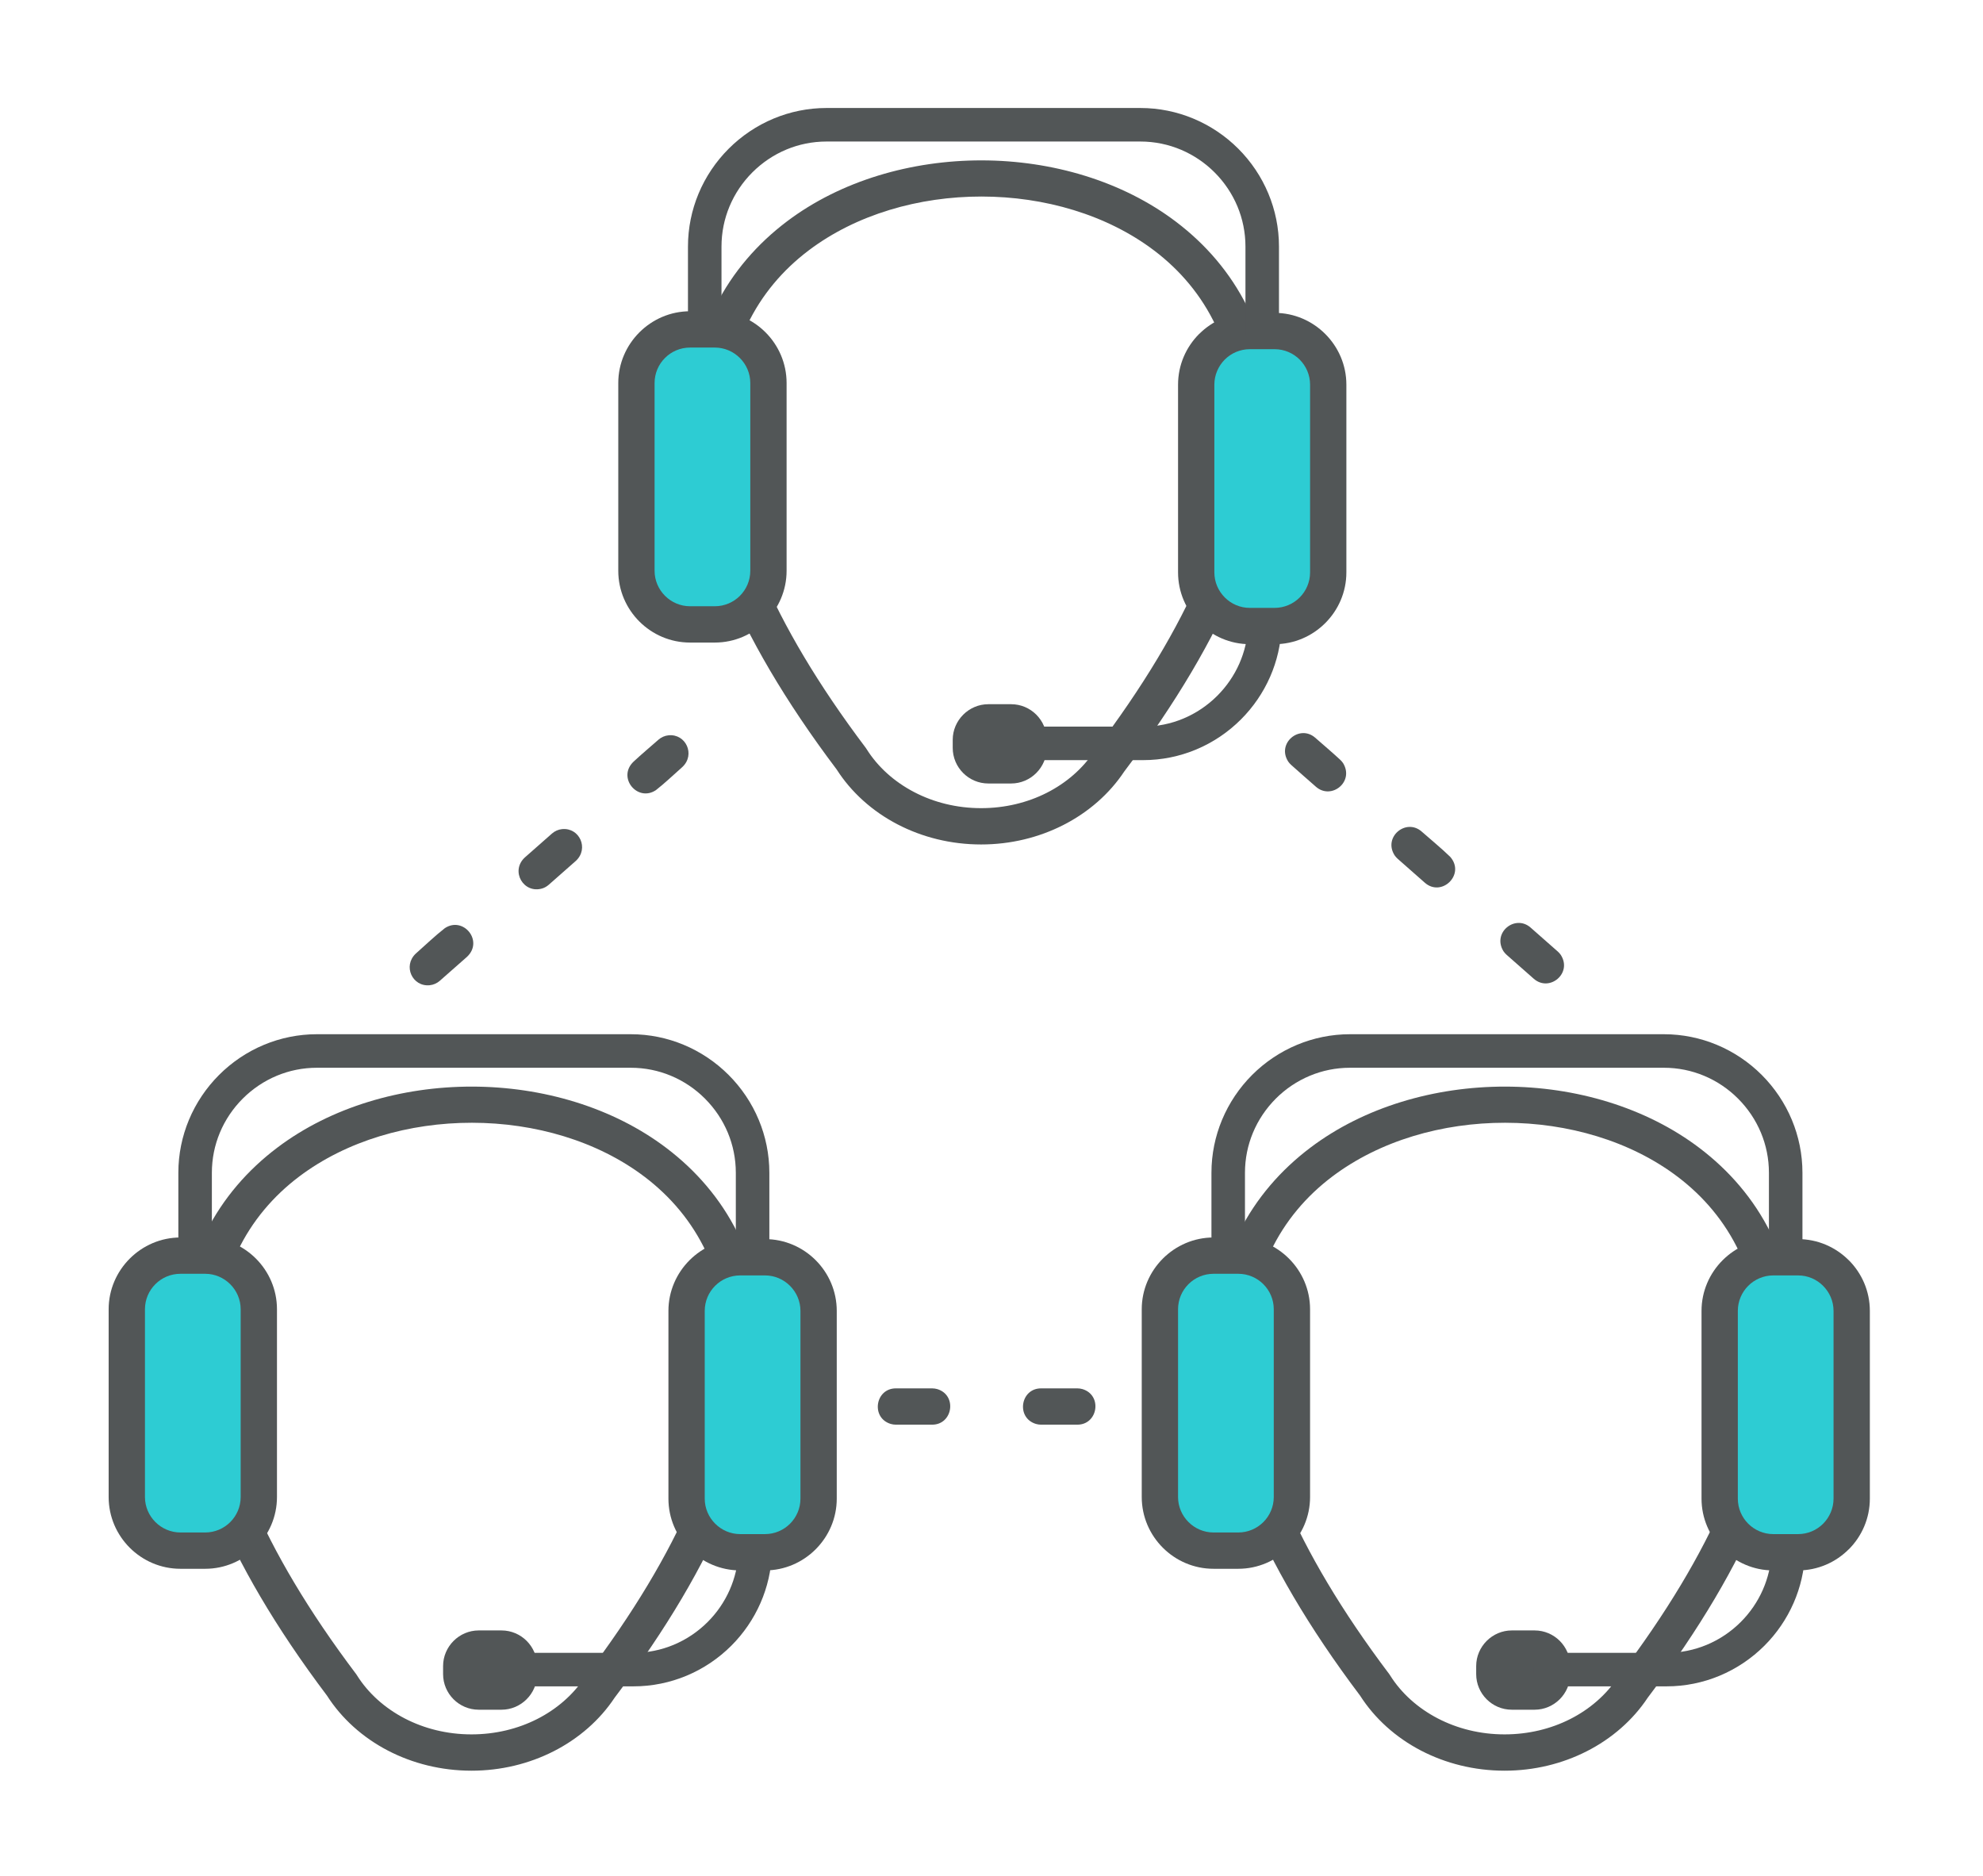 <?xml version="1.0" encoding="UTF-8"?> <!-- Creator: CorelDRAW 2019 (64-Bit) --> <svg xmlns="http://www.w3.org/2000/svg" xmlns:xlink="http://www.w3.org/1999/xlink" xmlns:xodm="http://www.corel.com/coreldraw/odm/2003" xml:space="preserve" width="37mm" height="35mm" style="shape-rendering:geometricPrecision; text-rendering:geometricPrecision; image-rendering:optimizeQuality; fill-rule:evenodd; clip-rule:evenodd" viewBox="0 0 3700 3500"> <defs> <style type="text/css"> <![CDATA[ .fil1 {fill:#2DCCD3} .fil2 {fill:#525657} .fil0 {fill:#525657;fill-rule:nonzero} ]]> </style> </defs> <g id="Слой_x0020_1">  <g id="_2259442183024"> <path class="fil0" d="M2097.74 1439.38c-27.62,41.69 -67.16,76.35 -114.39,100.26 -45.17,22.86 -97.34,35.94 -152.74,35.94 -56.78,0 -110.09,-13.68 -155.9,-37.5 -47.17,-24.53 -86.51,-59.98 -113.69,-102.54 -388.01,-514.42 -312.53,-856.52 -92.7,-1022.44 100.74,-76.04 232.21,-113.99 363.29,-113.87 131.02,0.12 262.37,38.39 362.97,114.75 219.49,166.62 293.85,509.72 -96.84,1025.4zm-144.81 39.94c36.7,-18.58 67.29,-45.29 88.46,-77.23l1.33 -1.72c362.08,-476.97 303.56,-786.6 111.12,-932.69 -88.54,-67.2 -205.2,-100.88 -322.23,-100.99 -116.96,-0.11 -233.74,33.35 -322.55,100.39 -192.48,145.28 -252.03,453.47 106.42,928.36l1.58 2.38c20.73,33.02 51.53,60.79 88.87,80.2 36.42,18.94 79.05,29.82 124.68,29.82 44.72,0 86.48,-10.39 122.32,-28.52z"></path> <rect class="fil1" x="1187.48" y="614.6" width="246.33" height="550.41" rx="100.08" ry="100.08"></rect> <path class="fil0" d="M1287.55 580.73l46.19 0c36.86,0 70.36,15.07 94.62,39.33 24.25,24.25 39.32,57.75 39.32,94.61l0 350.27c0,36.76 -15.07,70.23 -39.32,94.49l-0.13 0.13c-24.26,24.25 -57.73,39.32 -94.49,39.32l-46.19 0c-36.86,0 -70.36,-15.07 -94.61,-39.32 -24.26,-24.26 -39.33,-57.76 -39.33,-94.62l0 -350.27c0,-36.7 15.07,-70.16 39.33,-94.48l0.13 -0.13c24.32,-24.26 57.78,-39.33 94.48,-39.33zm46.19 67.74l-46.19 0c-18.26,0 -34.82,7.42 -46.73,19.34l-0.13 0.13c-11.92,11.91 -19.34,28.47 -19.34,46.73l0 350.27c0,18.18 7.47,34.74 19.47,46.74 11.99,11.99 28.55,19.46 46.73,19.46l46.19 0c18.23,0 34.81,-7.43 46.8,-19.4 11.97,-11.99 19.4,-28.57 19.4,-46.8l0 -350.27c0,-18.18 -7.47,-34.74 -19.46,-46.73 -12,-12 -28.56,-19.47 -46.74,-19.47z"></path> <rect class="fil1" x="2231.95" y="617.64" width="246.33" height="550.41" rx="100.08" ry="100.08"></rect> <path class="fil0" d="M2332.03 583.77l46.18 0c36.76,0 70.23,15.07 94.49,39.32l0.13 0.13c24.25,24.26 39.32,57.73 39.32,94.49l0 350.27c0,36.76 -15.07,70.23 -39.32,94.49l-0.13 0.13c-24.26,24.25 -57.73,39.32 -94.49,39.32l-46.18 0c-36.76,0 -70.23,-15.07 -94.49,-39.32l-0.13 0c-24.26,-24.26 -39.33,-57.76 -39.33,-94.62l0 -350.27c0,-36.86 15.07,-70.36 39.33,-94.62l0.13 0c24.26,-24.25 57.73,-39.32 94.49,-39.32zm46.18 67.74l-46.18 0c-18.23,0 -34.81,7.43 -46.8,19.4 -11.94,12.06 -19.41,28.62 -19.41,46.8l0 350.27c0,18.18 7.47,34.74 19.47,46.74 11.93,12.03 28.51,19.46 46.74,19.46l46.18 0c18.23,0 34.81,-7.43 46.8,-19.4 11.97,-11.99 19.4,-28.57 19.4,-46.8l0 -350.27c0,-18.23 -7.43,-34.81 -19.4,-46.8 -11.99,-11.97 -28.57,-19.4 -46.8,-19.4z"></path> <path class="fil0" d="M1542.23 218.44l585.58 0c66.47,0 126.88,27.18 170.67,70.98 43.79,43.78 70.98,104.21 70.98,170.67l0 147.92 -28.68 0 0 -147.92c0,-58.56 -23.96,-111.81 -62.57,-150.41 -38.59,-38.6 -91.84,-62.57 -150.4,-62.57l-585.58 0c-58.55,0 -111.8,23.97 -150.4,62.57 -38.6,38.6 -62.57,91.85 -62.57,150.41l0 147.92 -28.67 0 0 -147.92c0,-66.46 27.18,-126.89 70.97,-170.67 43.79,-43.8 104.22,-70.98 170.67,-70.98z"></path> <path class="fil0" d="M1542.24 201.5l585.57 0c34.81,0 68.15,7.02 98.64,19.69 31.65,13.16 60.18,32.43 84.01,56.26 23.82,23.82 43.08,52.32 56.24,83.98 12.68,30.49 19.69,63.84 19.69,98.65l0 164.87 -62.54 0 0 -164.87c0,-26.48 -5.31,-51.73 -14.86,-74.72 -9.95,-23.93 -24.6,-45.56 -42.75,-63.71 -35.53,-35.53 -84.54,-57.59 -138.43,-57.59l-585.57 0c-26.49,0 -51.74,5.3 -74.73,14.85 -23.93,9.95 -45.56,24.59 -63.71,42.74 -18.14,18.14 -32.78,39.77 -42.73,63.7 -9.57,22.99 -14.86,48.26 -14.86,74.73l0 164.87 -62.56 0 0 -164.87c0,-34.81 7.02,-68.16 19.69,-98.65 13.12,-31.55 32.4,-60.05 56.26,-83.92 23.93,-23.92 52.43,-43.18 84,-56.32 30.48,-12.67 63.82,-19.69 98.64,-19.69z"></path> <path class="fil0" d="M1830.61 1401.29l302.28 0c66.46,0 126.88,-27.18 170.67,-70.97 41.89,-41.89 68.58,-99.01 70.82,-162.06l-28.69 0c-2.23,55.15 -25.7,105.09 -62.4,141.79 -38.6,38.6 -91.85,62.57 -150.4,62.57l-302.28 0 0 28.67z"></path> <path class="fil0" d="M2132.89 1418.23l-319.22 0 0 -62.55 319.22 0c26.47,0 51.74,-5.29 74.73,-14.86 23.93,-9.95 45.56,-24.59 63.71,-42.74 17.21,-17.21 31.28,-37.6 41.18,-60.09 9.57,-21.76 15.32,-45.55 16.31,-70.39l0.65 -16.28 62.4 0 -0.62 17.54c-1.17,33.15 -8.67,64.77 -21.29,93.66 -13.07,29.88 -31.66,56.91 -54.44,79.7 -23.93,23.92 -52.43,43.2 -83.99,56.32 -30.48,12.67 -63.82,19.69 -98.64,19.69z"></path> <rect class="fil2" transform="matrix(2.60029E-15 -0.163 0.098 4.32551E-15 1811.51 1427.95)" width="490.99" height="1097.07" rx="199.47" ry="199.47"></rect> <path class="fil0" d="M1777.64 1395.38l0 -15.05c0,-18.15 7.47,-34.73 19.5,-46.81l0.13 -0.13c12.08,-12.03 28.66,-19.5 46.81,-19.5l42.57 0c18.3,0 34.91,7.46 46.95,19.5 12.02,12.02 19.49,28.64 19.49,46.94l0 15.05c0,18.2 -7.47,34.78 -19.49,46.82l-0.13 0.13c-12.04,12.02 -28.62,19.49 -46.82,19.49l-42.57 0c-18.3,0 -34.92,-7.47 -46.94,-19.49 -12.04,-12.04 -19.5,-28.65 -19.5,-46.95zm67.74 -13.75l0 12.45 39.97 0 0 -12.45 -39.97 0z"></path> <path class="fil0" d="M1146.84 3167.51c-27.62,41.69 -67.15,76.35 -114.38,100.26 -45.17,22.86 -97.34,35.94 -152.74,35.94 -56.78,0 -110.09,-13.68 -155.9,-37.49 -47.16,-24.52 -86.5,-59.98 -113.68,-102.54 -388.01,-514.41 -312.55,-856.53 -92.72,-1022.45 100.75,-76.04 232.21,-114 363.29,-113.87 131.02,0.12 262.38,38.39 362.97,114.75 219.49,166.62 293.86,509.71 -96.84,1025.4zm-144.8 39.94c36.7,-18.58 67.28,-45.29 88.45,-77.23l1.33 -1.72c362.08,-476.97 303.56,-786.6 111.12,-932.69 -88.53,-67.2 -205.2,-100.88 -322.23,-100.99 -116.96,-0.12 -233.73,33.35 -322.55,100.39 -192.48,145.28 -252.02,453.48 106.43,928.37l1.58 2.38c20.75,33.03 51.54,60.79 88.87,80.2 36.43,18.93 79.05,29.81 124.68,29.81 44.72,0 86.48,-10.39 122.32,-28.52z"></path> <rect class="fil1" x="236.59" y="2342.73" width="246.33" height="550.41" rx="100.08" ry="100.08"></rect> <path class="fil0" d="M336.66 2308.87l46.19 0c36.86,0 70.36,15.07 94.62,39.33 24.25,24.25 39.32,57.75 39.32,94.61l0 350.27c0,36.76 -15.07,70.23 -39.32,94.49l-0.13 0.13c-24.26,24.25 -57.73,39.32 -94.49,39.32l-46.19 0c-36.86,0 -70.36,-15.07 -94.61,-39.32 -24.26,-24.26 -39.33,-57.76 -39.33,-94.62l0 -350.27c0,-36.7 15.07,-70.16 39.33,-94.48l0.13 -0.13c24.32,-24.26 57.78,-39.33 94.48,-39.33zm46.19 67.74l-46.19 0c-18.26,0 -34.82,7.42 -46.73,19.34l-0.13 0.13c-11.92,11.91 -19.34,28.47 -19.34,46.73l0 350.27c0,18.18 7.47,34.74 19.47,46.74 11.99,11.99 28.55,19.46 46.73,19.46l46.19 0c18.23,0 34.81,-7.43 46.8,-19.4 11.97,-11.99 19.4,-28.57 19.4,-46.8l0 -350.27c0,-18.18 -7.47,-34.74 -19.46,-46.73 -12,-12 -28.56,-19.47 -46.74,-19.47z"></path> <rect class="fil1" x="1281.06" y="2345.77" width="246.33" height="550.41" rx="100.08" ry="100.08"></rect> <path class="fil0" d="M1381.13 2311.9l46.19 0c36.86,0 70.36,15.07 94.62,39.33 24.25,24.25 39.32,57.75 39.32,94.61l0 350.27c0,36.76 -15.07,70.23 -39.32,94.49l-0.13 0.13c-24.26,24.25 -57.73,39.32 -94.49,39.32l-46.19 0c-36.86,0 -70.36,-15.07 -94.61,-39.32 -24.26,-24.26 -39.33,-57.76 -39.33,-94.62l0 -350.27c0,-36.7 15.07,-70.16 39.33,-94.48l0.13 -0.13c24.32,-24.26 57.78,-39.33 94.48,-39.33zm46.19 67.74l-46.19 0c-18.26,0 -34.82,7.42 -46.73,19.34l-0.13 0.13c-11.92,11.91 -19.34,28.47 -19.34,46.73l0 350.27c0,18.18 7.47,34.74 19.47,46.74 11.99,11.99 28.55,19.46 46.73,19.46l46.19 0c18.23,0 34.81,-7.43 46.8,-19.4 11.97,-11.99 19.4,-28.57 19.4,-46.8l0 -350.27c0,-18.18 -7.47,-34.74 -19.46,-46.73 -12,-12 -28.56,-19.47 -46.74,-19.47z"></path> <path class="fil0" d="M591.34 1946.57l585.58 0c66.47,0 126.88,27.19 170.67,70.98 43.79,43.79 70.97,104.22 70.97,170.67l0 147.92 -28.67 0 0 -147.92c0,-58.56 -23.96,-111.8 -62.57,-150.4 -38.6,-38.61 -91.85,-62.57 -150.4,-62.57l-585.58 0c-58.56,0 -111.8,23.96 -150.4,62.57 -38.61,38.6 -62.57,91.84 -62.57,150.4l0 147.92 -28.68 0 0 -147.92c0,-66.45 27.19,-126.88 70.98,-170.67 43.79,-43.79 104.22,-70.98 170.67,-70.98z"></path> <path class="fil0" d="M591.33 1929.63l585.59 0c34.82,0 68.16,7.02 98.64,19.69 31.56,13.13 60.06,32.4 83.93,56.26 23.92,23.93 43.19,52.44 56.31,83.99 12.68,30.48 19.7,63.83 19.7,98.64l0 164.87 -62.56 0 0 -164.87c0,-26.48 -5.3,-51.73 -14.85,-74.72 -9.95,-23.93 -24.58,-45.55 -42.73,-63.7 -18.08,-18.15 -39.71,-32.76 -63.7,-42.74 -22.99,-9.57 -48.26,-14.86 -74.74,-14.86l-585.59 0c-26.47,0 -51.73,5.29 -74.72,14.86 -23.93,9.95 -45.56,24.59 -63.71,42.74 -18.15,18.15 -32.79,39.77 -42.73,63.69 -9.57,22.99 -14.86,48.26 -14.86,74.73l0 164.87 -62.55 0 0 -164.87c0,-34.8 7.02,-68.15 19.69,-98.64 13.12,-31.55 32.39,-60.06 56.25,-83.93 23.93,-23.92 52.44,-43.19 83.99,-56.31 30.48,-12.68 63.83,-19.7 98.64,-19.7z"></path> <path class="fil0" d="M879.72 3129.43l302.27 0c66.47,0 126.89,-27.19 170.67,-70.98 41.9,-41.89 68.58,-99 70.82,-162.05l-28.69 0c-2.22,55.15 -25.69,105.09 -62.39,141.79 -38.6,38.6 -91.85,62.56 -150.41,62.56l-302.27 0 0 28.68z"></path> <path class="fil0" d="M1181.99 3146.36l-319.21 0 0 -62.54 319.21 0c26.47,0 51.74,-5.29 74.73,-14.86 23.99,-9.98 45.62,-24.6 63.7,-42.69 17.21,-17.19 31.26,-37.56 41.18,-60.12 9.58,-21.77 15.32,-45.56 16.32,-70.42l0.65 -16.28 62.4 0 -0.62 17.54c-1.17,33.15 -8.67,64.78 -21.29,93.67 -13.1,29.99 -31.69,57.03 -54.42,79.76 -23.83,23.83 -52.35,43.09 -84,56.25 -30.49,12.68 -63.83,19.69 -98.65,19.69z"></path> <rect class="fil2" transform="matrix(2.60029E-15 -0.163 0.098 4.32551E-15 860.614 3156.08)" width="490.99" height="1097.07" rx="199.47" ry="199.47"></rect> <path class="fil0" d="M826.74 3123.51l0 -15.05c0,-18.14 7.47,-34.73 19.5,-46.81l0.13 -0.13c12.08,-12.03 28.67,-19.5 46.81,-19.5l42.57 0c18.3,0 34.91,7.46 46.95,19.5 12.02,12.02 19.49,28.64 19.49,46.94l0 15.05c0,18.2 -7.47,34.78 -19.49,46.82l-0.13 0.13c-12.04,12.02 -28.62,19.49 -46.82,19.49l-42.57 0c-18.3,0 -34.92,-7.47 -46.94,-19.49 -12.04,-12.04 -19.5,-28.65 -19.5,-46.95zm67.74 -13.75l0 12.45 39.97 0 0 -12.45 -39.97 0z"></path> <path class="fil0" d="M3074.45 3167.51c-27.62,41.69 -67.15,76.35 -114.38,100.26 -45.17,22.86 -97.34,35.94 -152.74,35.94 -56.77,0 -110.08,-13.68 -155.89,-37.49 -47.16,-24.52 -86.5,-59.98 -113.68,-102.54 -388.01,-514.41 -312.55,-856.53 -92.72,-1022.45 100.74,-76.03 232.2,-113.99 363.29,-113.87 131.02,0.12 262.38,38.39 362.97,114.75 219.49,166.62 293.84,509.72 -96.85,1025.4zm-144.8 39.94c36.7,-18.58 67.28,-45.29 88.45,-77.23l1.33 -1.72c362.08,-476.97 303.57,-786.6 111.13,-932.69 -88.53,-67.2 -205.2,-100.88 -322.23,-100.99 -116.97,-0.11 -233.73,33.36 -322.55,100.39 -192.48,145.28 -252.02,453.48 106.43,928.37l1.58 2.38c20.75,33.03 51.54,60.79 88.87,80.2 36.43,18.93 79.05,29.81 124.67,29.81 44.72,0 86.48,-10.39 122.32,-28.52z"></path> <rect class="fil1" x="2164.2" y="2342.73" width="246.33" height="550.41" rx="100.08" ry="100.08"></rect> <path class="fil0" d="M2264.27 2308.87l46.19 0c36.76,0 70.23,15.07 94.49,39.32l0.13 0.13c24.25,24.26 39.32,57.73 39.32,94.49l0 350.27c0,36.76 -15.07,70.23 -39.32,94.49l-0.13 0.13c-24.26,24.25 -57.73,39.32 -94.49,39.32l-46.19 0c-36.86,0 -70.36,-15.07 -94.61,-39.32 -24.26,-24.26 -39.33,-57.76 -39.33,-94.62l0 -350.27c0,-36.7 15.07,-70.16 39.33,-94.48l0.13 -0.13c24.32,-24.26 57.78,-39.33 94.48,-39.33zm46.19 67.74l-46.19 0c-18.26,0 -34.82,7.42 -46.73,19.34l-0.13 0.13c-11.92,11.91 -19.34,28.47 -19.34,46.73l0 350.27c0,18.18 7.47,34.74 19.47,46.74 11.99,11.99 28.55,19.46 46.73,19.46l46.19 0c18.23,0 34.81,-7.43 46.8,-19.4 11.97,-11.99 19.4,-28.57 19.4,-46.8l0 -350.27c0,-18.23 -7.43,-34.81 -19.4,-46.8 -11.99,-11.97 -28.57,-19.4 -46.8,-19.4z"></path> <rect class="fil1" x="3208.67" y="2345.77" width="246.33" height="550.41" rx="100.08" ry="100.08"></rect> <path class="fil0" d="M3308.75 2311.9l46.18 0c36.76,0 70.23,15.07 94.49,39.32l0.13 0c24.26,24.26 39.33,57.76 39.33,94.62l0 350.27c0,36.86 -15.07,70.36 -39.33,94.62l-0.13 0c-24.26,24.25 -57.73,39.32 -94.49,39.32l-46.18 0c-36.76,0 -70.23,-15.07 -94.49,-39.32l-0.13 -0.13c-24.25,-24.26 -39.32,-57.73 -39.32,-94.49l0 -350.27c0,-36.76 15.07,-70.23 39.32,-94.49l0.13 -0.13c24.26,-24.25 57.73,-39.32 94.49,-39.32zm46.18 67.74l-46.18 0c-18.23,0 -34.81,7.43 -46.8,19.4 -11.97,11.99 -19.4,28.57 -19.4,46.8l0 350.27c0,18.23 7.43,34.81 19.4,46.8 11.99,11.97 28.57,19.4 46.8,19.4l46.18 0c18.23,0 34.81,-7.43 46.8,-19.4 11.94,-12.06 19.41,-28.62 19.41,-46.8l0 -350.27c0,-18.18 -7.47,-34.74 -19.47,-46.74 -11.93,-12.03 -28.51,-19.46 -46.74,-19.46z"></path> <path class="fil0" d="M2518.95 1946.57l585.58 0c66.47,0 126.88,27.19 170.67,70.98 43.8,43.79 70.98,104.22 70.98,170.67l0 147.92 -28.67 0 0 -147.92c0,-58.56 -23.97,-111.8 -62.57,-150.4 -38.6,-38.61 -91.85,-62.57 -150.41,-62.57l-585.58 0c-58.55,0 -111.8,23.96 -150.4,62.57 -38.6,38.6 -62.57,91.84 -62.57,150.4l0 147.92 -28.67 0 0 -147.92c0,-66.45 27.18,-126.88 70.97,-170.67 43.79,-43.79 104.22,-70.98 170.67,-70.98z"></path> <path class="fil0" d="M2518.95 1929.63l585.58 0c34.81,0 68.15,7.02 98.64,19.69 31.66,13.16 60.18,32.44 84,56.26 23.85,23.9 43.12,52.4 56.25,83.98 12.67,30.49 19.69,63.84 19.69,98.65l0 164.87 -62.55 0 0 -164.87c0,-26.46 -5.29,-51.73 -14.86,-74.72 -9.95,-23.93 -24.59,-45.56 -42.73,-63.7 -18.08,-18.15 -39.71,-32.76 -63.7,-42.74 -22.99,-9.57 -48.26,-14.86 -74.74,-14.86l-585.58 0c-26.48,0 -51.74,5.29 -74.73,14.86 -23.99,9.98 -45.62,24.59 -63.7,42.68 -18.15,18.21 -32.79,39.84 -42.74,63.77 -9.57,22.98 -14.86,48.24 -14.86,74.71l0 164.87 -62.54 0 0 -164.87c0,-34.8 7.01,-68.16 19.69,-98.65 13.16,-31.66 32.42,-60.16 56.24,-83.98 23.83,-23.83 52.36,-43.09 84,-56.26 30.49,-12.67 63.84,-19.69 98.64,-19.69z"></path> <path class="fil0" d="M2807.33 3129.43l302.28 0c66.46,0 126.88,-27.19 170.67,-70.98 41.89,-41.89 68.58,-99 70.82,-162.05l-28.69 0c-2.23,55.15 -25.7,105.09 -62.4,141.79 -38.6,38.6 -91.85,62.56 -150.4,62.56l-302.28 0 0 28.68z"></path> <path class="fil0" d="M3109.61 3146.36l-319.22 0 0 -62.54 319.22 0c26.47,0 51.73,-5.29 74.72,-14.86 24,-9.98 45.63,-24.6 63.71,-42.69 17.21,-17.2 31.26,-37.56 41.18,-60.13 9.58,-21.77 15.31,-45.55 16.31,-70.41l0.65 -16.28 62.41 0 -0.62 17.54c-1.17,33.15 -8.68,64.79 -21.29,93.66 -13.09,29.99 -31.69,57.03 -54.43,79.77 -23.82,23.82 -52.33,43.09 -83.99,56.25 -30.49,12.68 -63.84,19.69 -98.65,19.69z"></path> <rect class="fil2" transform="matrix(2.60029E-15 -0.163 0.098 4.32551E-15 2788.23 3156.08)" width="490.99" height="1097.07" rx="199.47" ry="199.47"></rect> <path class="fil0" d="M2754.36 3123.51l0 -15.05c0,-18.15 7.47,-34.73 19.5,-46.81l0.13 -0.13c12.08,-12.03 28.66,-19.5 46.81,-19.5l42.57 0c18.3,0 34.91,7.46 46.95,19.5 12.02,12.02 19.49,28.64 19.49,46.94l0 15.05c0,18.2 -7.47,34.78 -19.49,46.82l-0.13 0.13c-12.04,12.02 -28.62,19.49 -46.82,19.49l-42.57 0c-18.3,0 -34.92,-7.47 -46.94,-19.49 -12.04,-12.04 -19.5,-28.65 -19.5,-46.95zm67.74 -13.75l0 12.45 39.97 0 0 -12.45 -39.97 0z"></path> <path class="fil0" d="M775.84 1779.13c-24.59,23.05 -6.51,62.34 25.94,59.09 7,-0.7 13.56,-3.65 18.84,-8.27l50.77 -44.74c31.54,-29.57 -7.02,-76.36 -41.46,-53.4 -17.95,13.96 -36.79,32.07 -54.09,47.32zm497.42 -348.11c24.59,-23.05 6.51,-62.34 -25.94,-59.09 -7,0.7 -13.56,3.65 -18.84,8.27 -15.22,13.42 -31.3,26.9 -46.11,40.65 -31.54,29.57 7.02,76.36 41.46,53.4 16.43,-12.78 33.6,-29.28 49.43,-43.23zm-198.59 175.02c24.59,-23.05 6.51,-62.34 -25.94,-59.09 -7,0.7 -13.56,3.65 -18.84,8.27l-50.85 44.82c-27.08,25.39 -2.16,68.1 32.83,57.6 4.36,-1.31 8.68,-3.93 12.03,-6.86l50.77 -44.74z"></path> <path class="fil0" d="M2861.87 1826.19c29.17,25.52 72.48,-10.34 50.31,-44.6 -1.75,-2.48 -3.29,-4.12 -5.53,-6.22l-50.85 -44.8c-28.61,-25.03 -71.93,9.23 -50.59,44.15 1.96,2.78 3.38,4.38 5.89,6.73l50.77 44.74zm-407.86 -449.75c-29.17,-25.52 -72.48,10.34 -50.31,44.6 1.75,2.48 3.29,4.12 5.53,6.22 15.37,13.55 30.69,27.33 46.19,40.71 28.61,25.03 71.93,-9.23 50.59,-44.15 -1.96,-2.78 -3.38,-4.38 -5.89,-6.73 -14.81,-13.75 -30.89,-27.23 -46.11,-40.65zm198.59 175.02c-29.17,-25.52 -72.48,10.34 -50.31,44.6 1.75,2.48 3.29,4.12 5.53,6.22l50.77 44.74c31.42,27.49 75.99,-15.58 47.34,-48.32 -16.37,-15.98 -36,-31.92 -53.33,-47.24z"></path> <path class="fil0" d="M1671.56 2590.38c-38.62,0 -47.07,55.12 -9.47,66.4 3.33,0.83 5.93,1.34 9.47,1.34l67.73 0c38.62,0 47.07,-55.12 9.47,-66.4 -3.33,-0.83 -5.93,-1.34 -9.47,-1.34l-67.73 0zm338.65 67.74c38.62,0 47.07,-55.12 9.47,-66.4 -3.33,-0.83 -5.93,-1.34 -9.47,-1.34l-67.74 0c-38.62,0 -47.07,55.12 -9.47,66.4 3.33,0.83 5.93,1.34 9.47,1.34l67.74 0z"></path> </g> </g> </svg> 